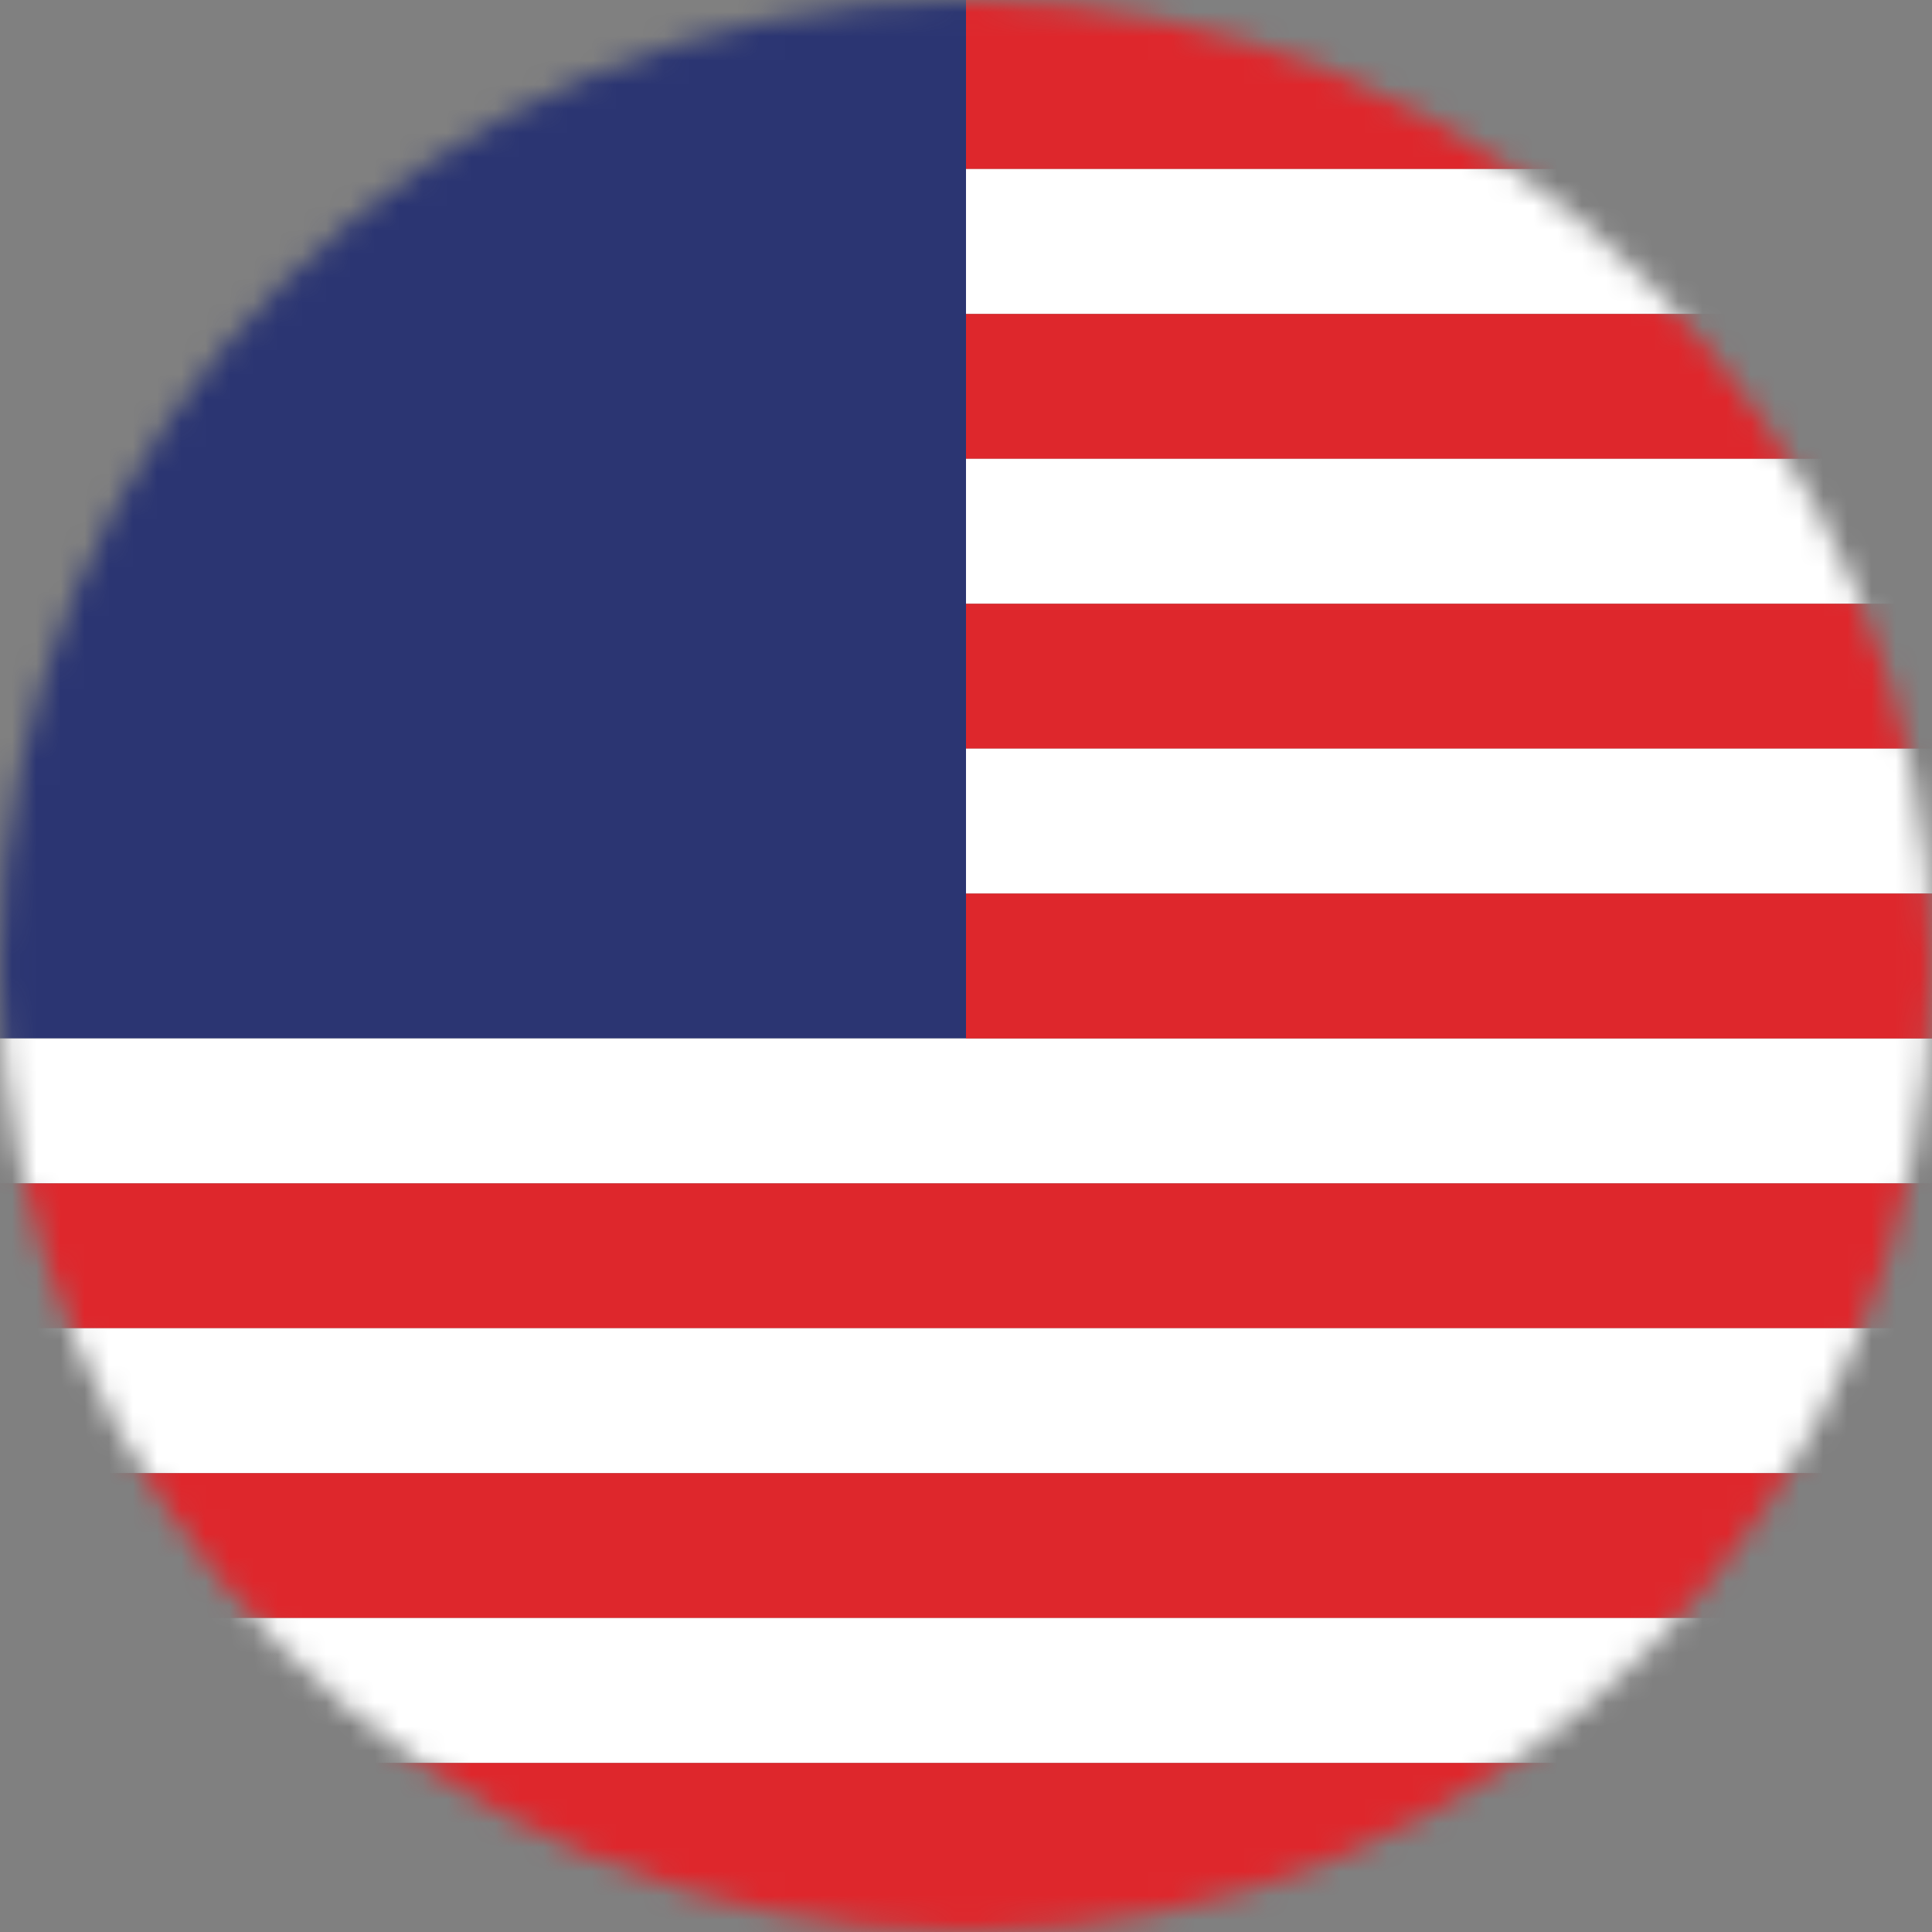 <svg width="80" height="80" viewBox="0 0 80 80" fill="none" xmlns="http://www.w3.org/2000/svg">
<rect x="0" y="0" width="80" height="80" fill="#808080" stroke="none"/>
<mask id="mask0_2089_7627" style="mask-type:alpha" maskUnits="userSpaceOnUse" x="0" y="0" width="80" height="80">
<circle cx="40" cy="40" r="40" fill="#D9D9D9"/>
</mask>
<g mask="url(#mask0_2089_7627)">
<rect x="80" width="7" height="40" transform="rotate(90 80 0)" fill="#DE272C"/>
<rect x="80" y="7" width="6" height="40" transform="rotate(90 80 7)" fill="white"/>
<rect x="80" y="13" width="6" height="40" transform="rotate(90 80 13)" fill="#DE272C"/>
<rect x="80" y="19" width="6" height="40" transform="rotate(90 80 19)" fill="white"/>
<rect x="80" y="25" width="6" height="40" transform="rotate(90 80 25)" fill="#DE272C"/>
<rect x="80" y="31" width="6" height="40" transform="rotate(90 80 31)" fill="white"/>
<rect x="40" width="43" height="40" transform="rotate(90 40 0)" fill="#2B3572"/>
<rect x="80" y="43" width="6" height="80" transform="rotate(90 80 43)" fill="white"/>
<rect x="80" y="37" width="6" height="40" transform="rotate(90 80 37)" fill="#DE272C"/>
<rect x="80" y="49" width="6" height="80" transform="rotate(90 80 49)" fill="#DE272C"/>
<rect x="80" y="55" width="6" height="80" transform="rotate(90 80 55)" fill="white"/>
<rect x="80" y="61" width="6" height="80" transform="rotate(90 80 61)" fill="#DE272C"/>
<rect x="80" y="67" width="6" height="80" transform="rotate(90 80 67)" fill="white"/>
<rect x="80" y="73" width="7" height="80" transform="rotate(90 80 73)" fill="#DE272C"/>
</g>
</svg>
